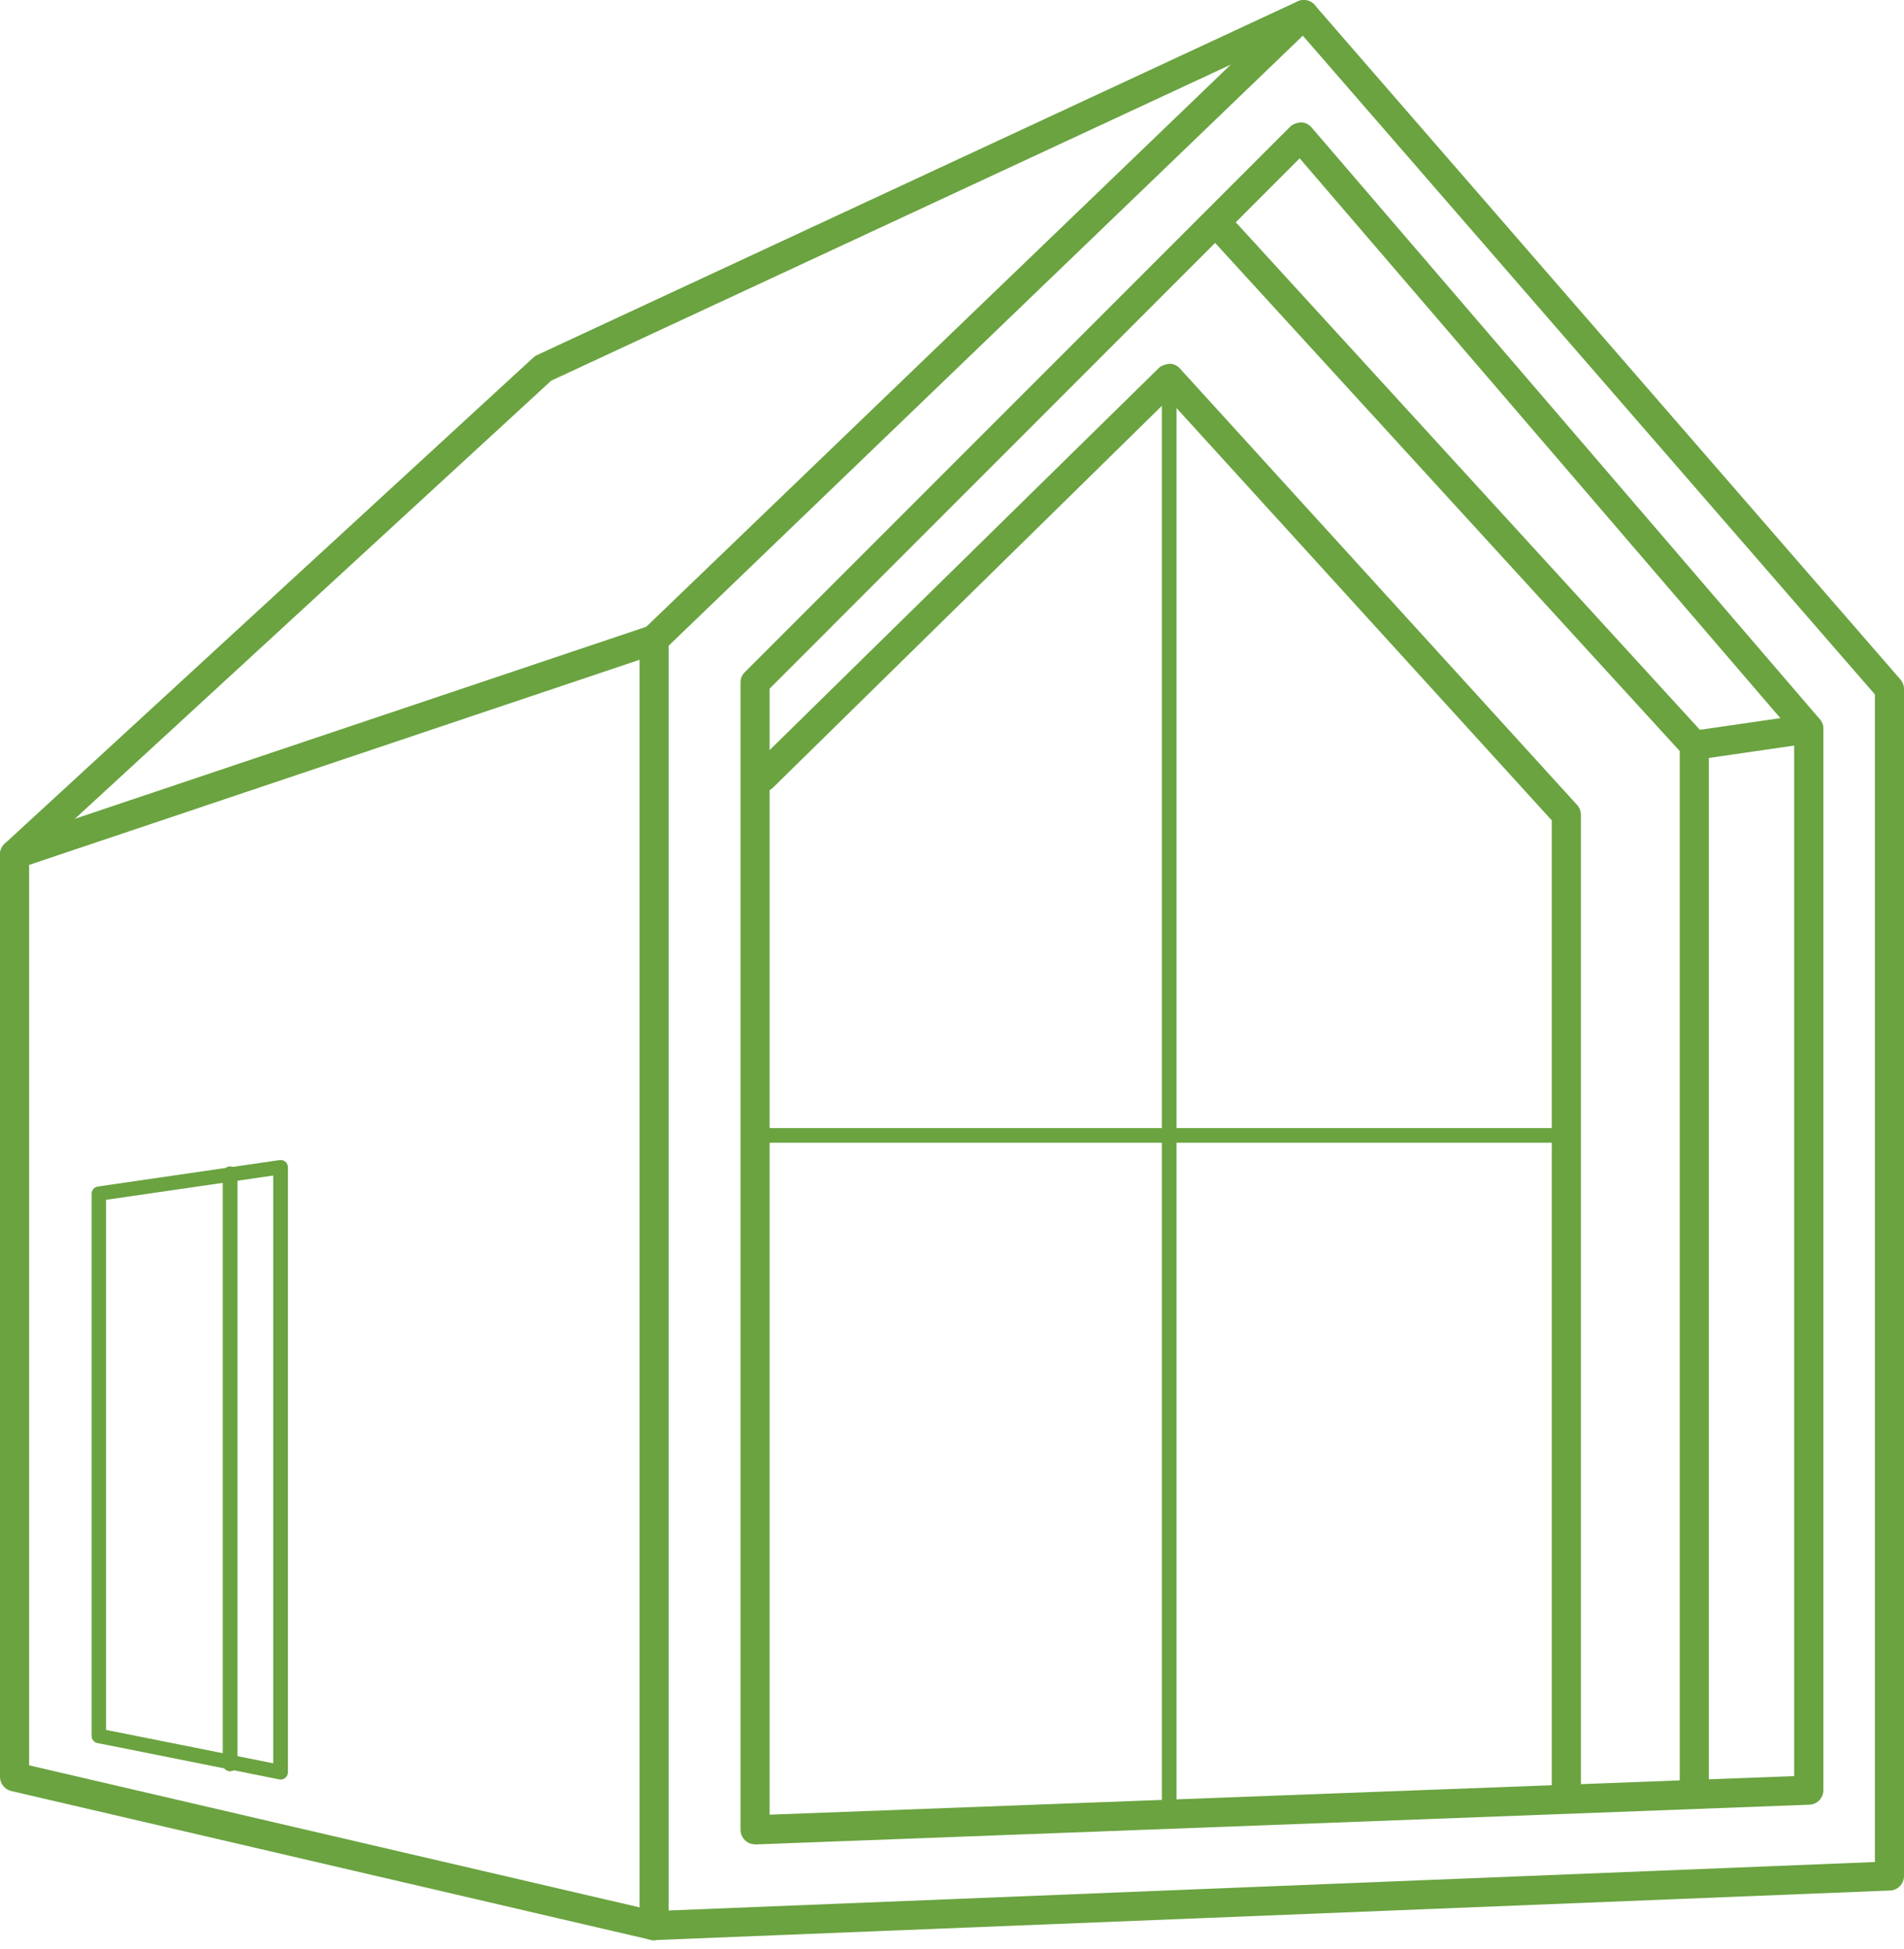 <svg xmlns="http://www.w3.org/2000/svg" width="85" height="87" viewBox="0 0 85 87" fill="none"><path d="M29.2 86.615C29.03 86.615 28.872 86.553 28.748 86.434C28.623 86.31 28.55 86.141 28.55 85.966V28.549C28.55 28.374 28.623 28.205 28.748 28.08L57.75 0.186C57.88 0.061 58.06 -0.006 58.23 0.005C58.405 0.011 58.575 0.095 58.693 0.225L84.842 30.335C84.944 30.453 85 30.606 85 30.758V83.745C85 84.095 84.723 84.383 84.379 84.395L29.228 86.609H29.2V86.615ZM29.85 28.826V85.287L83.701 83.123V31.001L58.162 1.593L29.85 28.826Z" fill="#6AA340"></path><path d="M29.2 86.615C29.149 86.615 29.104 86.615 29.053 86.598L0.503 79.954C0.209 79.886 0 79.62 0 79.321V38.143C0 37.962 0.073 37.787 0.209 37.663L23.804 15.966C23.855 15.921 23.911 15.882 23.968 15.854L57.93 0.061C58.258 -0.091 58.642 0.05 58.795 0.378C58.947 0.706 58.806 1.09 58.478 1.242L24.606 16.995L1.3 38.431V78.807L29.347 85.333C29.697 85.412 29.912 85.762 29.832 86.112C29.765 86.412 29.494 86.615 29.2 86.615Z" fill="#6AA340"></path><path d="M0.65 38.793C0.379 38.793 0.124 38.623 0.034 38.352C-0.079 38.013 0.102 37.646 0.441 37.527L28.991 27.933C29.33 27.815 29.697 28.001 29.816 28.34C29.934 28.679 29.748 29.046 29.409 29.165L0.859 38.759C0.791 38.782 0.723 38.793 0.65 38.793Z" fill="#6AA340"></path><path d="M12.526 79.44C12.526 79.44 12.481 79.44 12.464 79.434L4.35 77.812C4.198 77.784 4.091 77.649 4.091 77.496V53.291C4.091 53.127 4.209 52.992 4.367 52.969L12.481 51.788C12.577 51.777 12.673 51.799 12.741 51.861C12.814 51.924 12.854 52.014 12.854 52.11V79.118C12.854 79.214 12.809 79.304 12.735 79.366C12.679 79.417 12.605 79.44 12.532 79.44H12.526ZM4.735 77.225L12.198 78.716V52.477L4.735 53.562V77.219V77.225Z" fill="#6AA340"></path><path d="M10.272 79.072C10.091 79.072 9.944 78.925 9.944 78.745V52.398C9.944 52.218 10.091 52.071 10.272 52.071C10.453 52.071 10.6 52.218 10.6 52.398V78.745C10.6 78.925 10.453 79.072 10.272 79.072Z" fill="#6AA340"></path><path d="M33.708 82.332C33.539 82.332 33.381 82.27 33.256 82.152C33.132 82.027 33.059 81.858 33.059 81.683V30.465C33.059 30.29 33.126 30.126 33.251 30.007L57.597 5.655C57.727 5.531 57.913 5.474 58.083 5.463C58.264 5.469 58.433 5.553 58.552 5.689L81.243 32.109C81.344 32.227 81.401 32.38 81.401 32.533V79.914C81.401 80.264 81.124 80.553 80.774 80.564L33.737 82.338H33.714L33.708 82.332ZM34.358 30.736V81.01L80.096 79.287V32.776L58.021 7.068L34.364 30.736H34.358Z" fill="#6AA340"></path><path d="M75.638 80.711C75.276 80.711 74.988 80.423 74.988 80.061V33.527L53.97 10.542C53.727 10.277 53.744 9.864 54.009 9.621C54.275 9.378 54.687 9.395 54.93 9.661L76.118 32.832C76.226 32.951 76.288 33.109 76.288 33.273V80.061C76.288 80.423 76 80.711 75.638 80.711Z" fill="#6AA340"></path><path d="M75.638 33.922C75.321 33.922 75.044 33.691 74.994 33.363C74.943 33.007 75.191 32.679 75.547 32.629L80.655 31.888C81 31.843 81.339 32.081 81.39 32.442C81.44 32.798 81.192 33.126 80.836 33.177L75.728 33.917C75.694 33.917 75.666 33.922 75.632 33.922H75.638Z" fill="#6AA340"></path><path d="M69.926 80.858C69.564 80.858 69.276 80.57 69.276 80.208V36.623L52.167 17.825L34.522 35.148C34.268 35.403 33.855 35.397 33.601 35.143C33.353 34.889 33.353 34.476 33.607 34.222L51.738 16.424C51.862 16.3 52.083 16.255 52.213 16.238C52.388 16.238 52.557 16.317 52.676 16.452L70.406 35.934C70.513 36.053 70.576 36.211 70.576 36.375V80.214C70.576 80.575 70.287 80.863 69.926 80.863V80.858Z" fill="#6AA340"></path><path d="M69.926 51.014H34.16C33.98 51.014 33.833 50.867 33.833 50.686C33.833 50.505 33.98 50.359 34.16 50.359H69.926C70.106 50.359 70.253 50.505 70.253 50.686C70.253 50.867 70.106 51.014 69.926 51.014Z" fill="#6AA340"></path><path d="M52.196 81.123C52.015 81.123 51.868 80.976 51.868 80.796V16.887C51.868 16.707 52.015 16.56 52.196 16.56C52.376 16.56 52.523 16.707 52.523 16.887V80.796C52.523 80.976 52.376 81.123 52.196 81.123Z" fill="#6AA340"></path></svg>